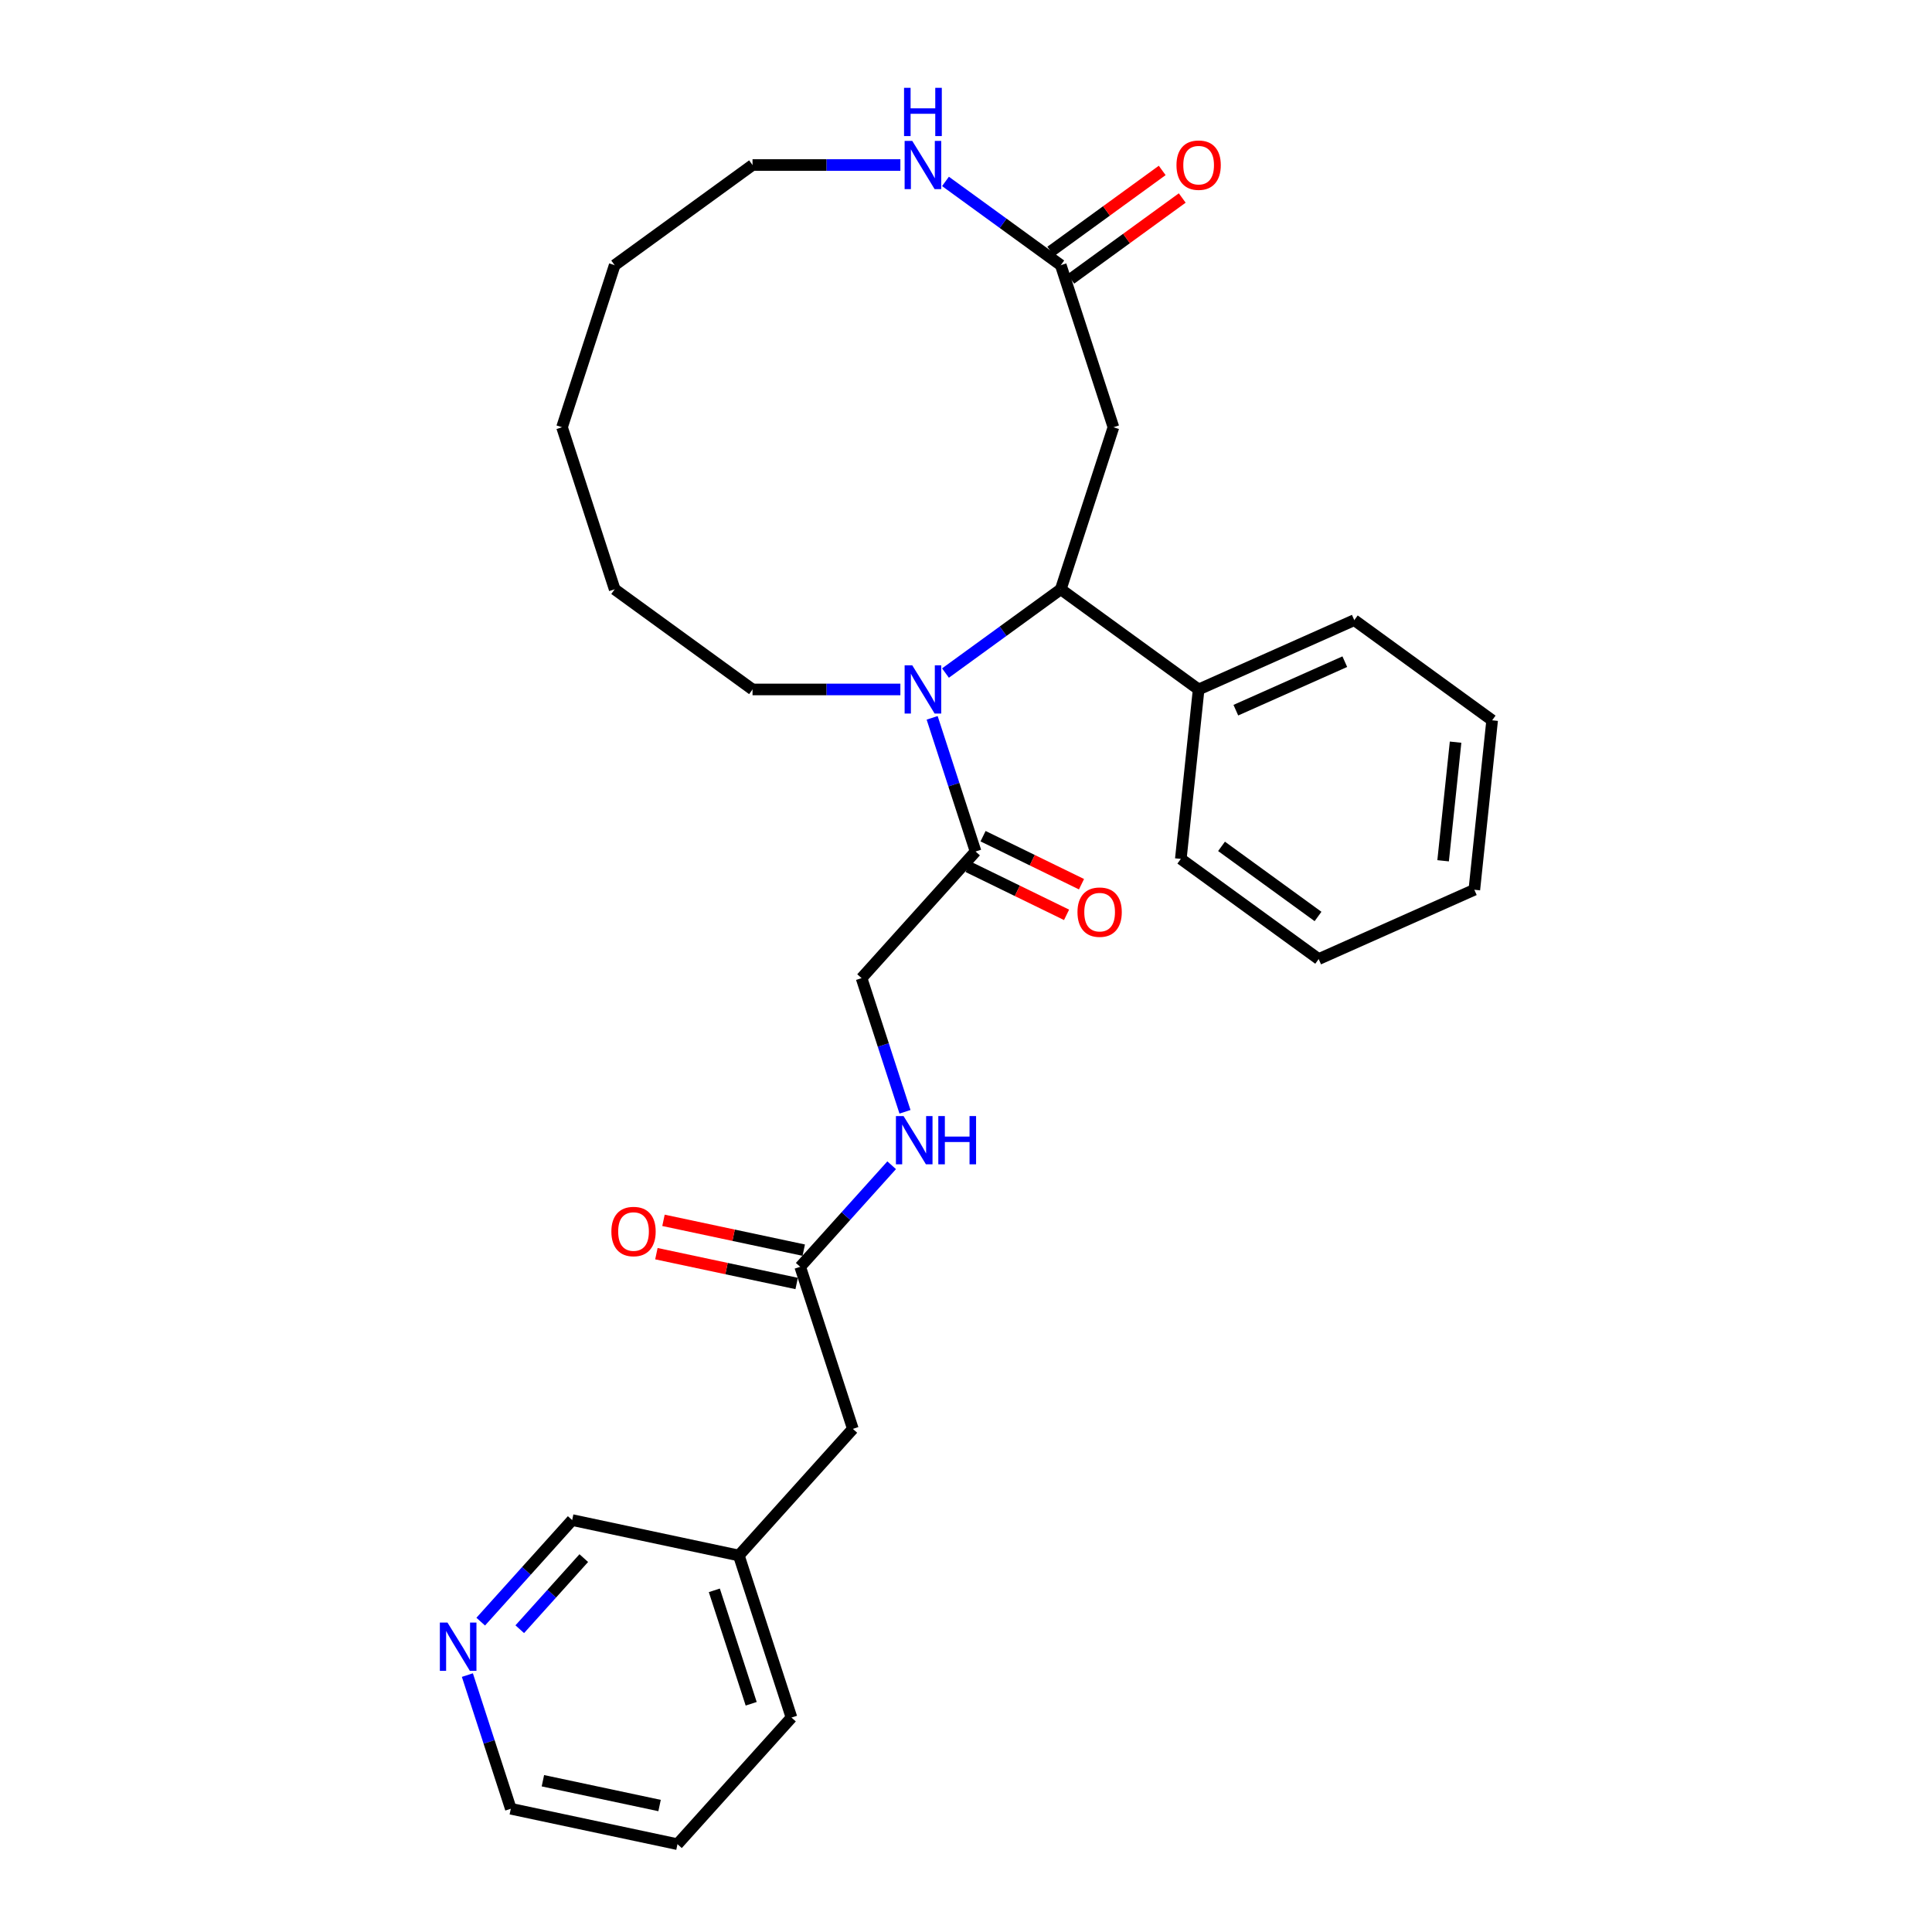 <?xml version='1.0' encoding='iso-8859-1'?>
<svg version='1.1' baseProfile='full'
              xmlns='http://www.w3.org/2000/svg'
                      xmlns:rdkit='http://www.rdkit.org/xml'
                      xmlns:xlink='http://www.w3.org/1999/xlink'
                  xml:space='preserve'
width='1000px' height='1000px' viewBox='0 0 1000 1000'>
<!-- END OF HEADER -->
<rect style='opacity:1.0;fill:#FFFFFF;stroke:none' width='1000' height='1000' x='0' y='0'> </rect>
<path class='bond-0' d='M 489.382,348.374 L 519.22,326.695' style='fill:none;fill-rule:evenodd;stroke:#0000FF;stroke-width:6px;stroke-linecap:butt;stroke-linejoin:miter;stroke-opacity:1' />
<path class='bond-0' d='M 519.22,326.695 L 549.057,305.017' style='fill:none;fill-rule:evenodd;stroke:#000000;stroke-width:6px;stroke-linecap:butt;stroke-linejoin:miter;stroke-opacity:1' />
<path class='bond-1' d='M 482.479,371.551 L 493.719,406.144' style='fill:none;fill-rule:evenodd;stroke:#0000FF;stroke-width:6px;stroke-linecap:butt;stroke-linejoin:miter;stroke-opacity:1' />
<path class='bond-1' d='M 493.719,406.144 L 504.959,440.737' style='fill:none;fill-rule:evenodd;stroke:#000000;stroke-width:6px;stroke-linecap:butt;stroke-linejoin:miter;stroke-opacity:1' />
<path class='bond-14' d='M 466.028,356.858 L 427.768,356.858' style='fill:none;fill-rule:evenodd;stroke:#0000FF;stroke-width:6px;stroke-linecap:butt;stroke-linejoin:miter;stroke-opacity:1' />
<path class='bond-14' d='M 427.768,356.858 L 389.509,356.858' style='fill:none;fill-rule:evenodd;stroke:#000000;stroke-width:6px;stroke-linecap:butt;stroke-linejoin:miter;stroke-opacity:1' />
<path class='bond-2' d='M 549.057,305.017 L 576.311,221.138' style='fill:none;fill-rule:evenodd;stroke:#000000;stroke-width:6px;stroke-linecap:butt;stroke-linejoin:miter;stroke-opacity:1' />
<path class='bond-8' d='M 549.057,305.017 L 620.409,356.858' style='fill:none;fill-rule:evenodd;stroke:#000000;stroke-width:6px;stroke-linecap:butt;stroke-linejoin:miter;stroke-opacity:1' />
<path class='bond-7' d='M 504.959,440.737 L 445.944,506.28' style='fill:none;fill-rule:evenodd;stroke:#000000;stroke-width:6px;stroke-linecap:butt;stroke-linejoin:miter;stroke-opacity:1' />
<path class='bond-9' d='M 501.092,448.664 L 526.57,461.092' style='fill:none;fill-rule:evenodd;stroke:#000000;stroke-width:6px;stroke-linecap:butt;stroke-linejoin:miter;stroke-opacity:1' />
<path class='bond-9' d='M 526.57,461.092 L 552.048,473.52' style='fill:none;fill-rule:evenodd;stroke:#FF0000;stroke-width:6px;stroke-linecap:butt;stroke-linejoin:miter;stroke-opacity:1' />
<path class='bond-9' d='M 508.826,432.81 L 534.304,445.238' style='fill:none;fill-rule:evenodd;stroke:#000000;stroke-width:6px;stroke-linecap:butt;stroke-linejoin:miter;stroke-opacity:1' />
<path class='bond-9' d='M 534.304,445.238 L 559.781,457.666' style='fill:none;fill-rule:evenodd;stroke:#FF0000;stroke-width:6px;stroke-linecap:butt;stroke-linejoin:miter;stroke-opacity:1' />
<path class='bond-3' d='M 576.311,221.138 L 549.057,137.258' style='fill:none;fill-rule:evenodd;stroke:#000000;stroke-width:6px;stroke-linecap:butt;stroke-linejoin:miter;stroke-opacity:1' />
<path class='bond-5' d='M 549.057,137.258 L 519.22,115.58' style='fill:none;fill-rule:evenodd;stroke:#000000;stroke-width:6px;stroke-linecap:butt;stroke-linejoin:miter;stroke-opacity:1' />
<path class='bond-5' d='M 519.22,115.58 L 489.382,93.902' style='fill:none;fill-rule:evenodd;stroke:#0000FF;stroke-width:6px;stroke-linecap:butt;stroke-linejoin:miter;stroke-opacity:1' />
<path class='bond-10' d='M 554.241,144.394 L 583.082,123.439' style='fill:none;fill-rule:evenodd;stroke:#000000;stroke-width:6px;stroke-linecap:butt;stroke-linejoin:miter;stroke-opacity:1' />
<path class='bond-10' d='M 583.082,123.439 L 611.923,102.485' style='fill:none;fill-rule:evenodd;stroke:#FF0000;stroke-width:6px;stroke-linecap:butt;stroke-linejoin:miter;stroke-opacity:1' />
<path class='bond-10' d='M 543.873,130.123 L 572.714,109.169' style='fill:none;fill-rule:evenodd;stroke:#000000;stroke-width:6px;stroke-linecap:butt;stroke-linejoin:miter;stroke-opacity:1' />
<path class='bond-10' d='M 572.714,109.169 L 601.555,88.215' style='fill:none;fill-rule:evenodd;stroke:#FF0000;stroke-width:6px;stroke-linecap:butt;stroke-linejoin:miter;stroke-opacity:1' />
<path class='bond-4' d='M 414.184,655.702 L 437.853,629.415' style='fill:none;fill-rule:evenodd;stroke:#000000;stroke-width:6px;stroke-linecap:butt;stroke-linejoin:miter;stroke-opacity:1' />
<path class='bond-4' d='M 437.853,629.415 L 461.521,603.128' style='fill:none;fill-rule:evenodd;stroke:#0000FF;stroke-width:6px;stroke-linecap:butt;stroke-linejoin:miter;stroke-opacity:1' />
<path class='bond-12' d='M 416.017,647.075 L 379.718,639.359' style='fill:none;fill-rule:evenodd;stroke:#000000;stroke-width:6px;stroke-linecap:butt;stroke-linejoin:miter;stroke-opacity:1' />
<path class='bond-12' d='M 379.718,639.359 L 343.419,631.643' style='fill:none;fill-rule:evenodd;stroke:#FF0000;stroke-width:6px;stroke-linecap:butt;stroke-linejoin:miter;stroke-opacity:1' />
<path class='bond-12' d='M 412.35,664.328 L 376.051,656.613' style='fill:none;fill-rule:evenodd;stroke:#000000;stroke-width:6px;stroke-linecap:butt;stroke-linejoin:miter;stroke-opacity:1' />
<path class='bond-12' d='M 376.051,656.613 L 339.752,648.897' style='fill:none;fill-rule:evenodd;stroke:#FF0000;stroke-width:6px;stroke-linecap:butt;stroke-linejoin:miter;stroke-opacity:1' />
<path class='bond-13' d='M 414.184,655.702 L 441.438,739.581' style='fill:none;fill-rule:evenodd;stroke:#000000;stroke-width:6px;stroke-linecap:butt;stroke-linejoin:miter;stroke-opacity:1' />
<path class='bond-17' d='M 466.028,85.418 L 427.768,85.418' style='fill:none;fill-rule:evenodd;stroke:#0000FF;stroke-width:6px;stroke-linecap:butt;stroke-linejoin:miter;stroke-opacity:1' />
<path class='bond-17' d='M 427.768,85.418 L 389.509,85.418' style='fill:none;fill-rule:evenodd;stroke:#000000;stroke-width:6px;stroke-linecap:butt;stroke-linejoin:miter;stroke-opacity:1' />
<path class='bond-6' d='M 468.424,575.466 L 457.184,540.873' style='fill:none;fill-rule:evenodd;stroke:#0000FF;stroke-width:6px;stroke-linecap:butt;stroke-linejoin:miter;stroke-opacity:1' />
<path class='bond-6' d='M 457.184,540.873 L 445.944,506.28' style='fill:none;fill-rule:evenodd;stroke:#000000;stroke-width:6px;stroke-linecap:butt;stroke-linejoin:miter;stroke-opacity:1' />
<path class='bond-19' d='M 620.409,356.858 L 700.98,320.985' style='fill:none;fill-rule:evenodd;stroke:#000000;stroke-width:6px;stroke-linecap:butt;stroke-linejoin:miter;stroke-opacity:1' />
<path class='bond-19' d='M 639.669,367.591 L 696.069,342.48' style='fill:none;fill-rule:evenodd;stroke:#000000;stroke-width:6px;stroke-linecap:butt;stroke-linejoin:miter;stroke-opacity:1' />
<path class='bond-20' d='M 620.409,356.858 L 611.19,444.571' style='fill:none;fill-rule:evenodd;stroke:#000000;stroke-width:6px;stroke-linecap:butt;stroke-linejoin:miter;stroke-opacity:1' />
<path class='bond-11' d='M 248.817,839.36 L 272.486,813.073' style='fill:none;fill-rule:evenodd;stroke:#0000FF;stroke-width:6px;stroke-linecap:butt;stroke-linejoin:miter;stroke-opacity:1' />
<path class='bond-11' d='M 272.486,813.073 L 296.154,786.787' style='fill:none;fill-rule:evenodd;stroke:#000000;stroke-width:6px;stroke-linecap:butt;stroke-linejoin:miter;stroke-opacity:1' />
<path class='bond-11' d='M 269.026,843.277 L 285.594,824.876' style='fill:none;fill-rule:evenodd;stroke:#0000FF;stroke-width:6px;stroke-linecap:butt;stroke-linejoin:miter;stroke-opacity:1' />
<path class='bond-11' d='M 285.594,824.876 L 302.162,806.475' style='fill:none;fill-rule:evenodd;stroke:#000000;stroke-width:6px;stroke-linecap:butt;stroke-linejoin:miter;stroke-opacity:1' />
<path class='bond-31' d='M 241.914,867.022 L 253.154,901.615' style='fill:none;fill-rule:evenodd;stroke:#0000FF;stroke-width:6px;stroke-linecap:butt;stroke-linejoin:miter;stroke-opacity:1' />
<path class='bond-31' d='M 253.154,901.615 L 264.394,936.208' style='fill:none;fill-rule:evenodd;stroke:#000000;stroke-width:6px;stroke-linecap:butt;stroke-linejoin:miter;stroke-opacity:1' />
<path class='bond-15' d='M 441.438,739.581 L 382.423,805.124' style='fill:none;fill-rule:evenodd;stroke:#000000;stroke-width:6px;stroke-linecap:butt;stroke-linejoin:miter;stroke-opacity:1' />
<path class='bond-22' d='M 389.509,356.858 L 318.157,305.017' style='fill:none;fill-rule:evenodd;stroke:#000000;stroke-width:6px;stroke-linecap:butt;stroke-linejoin:miter;stroke-opacity:1' />
<path class='bond-16' d='M 382.423,805.124 L 296.154,786.787' style='fill:none;fill-rule:evenodd;stroke:#000000;stroke-width:6px;stroke-linecap:butt;stroke-linejoin:miter;stroke-opacity:1' />
<path class='bond-21' d='M 382.423,805.124 L 409.677,889.003' style='fill:none;fill-rule:evenodd;stroke:#000000;stroke-width:6px;stroke-linecap:butt;stroke-linejoin:miter;stroke-opacity:1' />
<path class='bond-21' d='M 369.735,823.156 L 388.813,881.872' style='fill:none;fill-rule:evenodd;stroke:#000000;stroke-width:6px;stroke-linecap:butt;stroke-linejoin:miter;stroke-opacity:1' />
<path class='bond-29' d='M 389.509,85.418 L 318.157,137.258' style='fill:none;fill-rule:evenodd;stroke:#000000;stroke-width:6px;stroke-linecap:butt;stroke-linejoin:miter;stroke-opacity:1' />
<path class='bond-18' d='M 264.394,936.208 L 350.663,954.545' style='fill:none;fill-rule:evenodd;stroke:#000000;stroke-width:6px;stroke-linecap:butt;stroke-linejoin:miter;stroke-opacity:1' />
<path class='bond-18' d='M 281.001,921.705 L 341.39,934.541' style='fill:none;fill-rule:evenodd;stroke:#000000;stroke-width:6px;stroke-linecap:butt;stroke-linejoin:miter;stroke-opacity:1' />
<path class='bond-25' d='M 700.98,320.985 L 772.333,372.825' style='fill:none;fill-rule:evenodd;stroke:#000000;stroke-width:6px;stroke-linecap:butt;stroke-linejoin:miter;stroke-opacity:1' />
<path class='bond-26' d='M 611.19,444.571 L 682.542,496.411' style='fill:none;fill-rule:evenodd;stroke:#000000;stroke-width:6px;stroke-linecap:butt;stroke-linejoin:miter;stroke-opacity:1' />
<path class='bond-26' d='M 632.261,438.076 L 682.208,474.364' style='fill:none;fill-rule:evenodd;stroke:#000000;stroke-width:6px;stroke-linecap:butt;stroke-linejoin:miter;stroke-opacity:1' />
<path class='bond-23' d='M 409.677,889.003 L 350.663,954.545' style='fill:none;fill-rule:evenodd;stroke:#000000;stroke-width:6px;stroke-linecap:butt;stroke-linejoin:miter;stroke-opacity:1' />
<path class='bond-28' d='M 318.157,305.017 L 290.903,221.138' style='fill:none;fill-rule:evenodd;stroke:#000000;stroke-width:6px;stroke-linecap:butt;stroke-linejoin:miter;stroke-opacity:1' />
<path class='bond-24' d='M 318.157,137.258 L 290.903,221.138' style='fill:none;fill-rule:evenodd;stroke:#000000;stroke-width:6px;stroke-linecap:butt;stroke-linejoin:miter;stroke-opacity:1' />
<path class='bond-27' d='M 772.333,372.825 L 763.114,460.538' style='fill:none;fill-rule:evenodd;stroke:#000000;stroke-width:6px;stroke-linecap:butt;stroke-linejoin:miter;stroke-opacity:1' />
<path class='bond-27' d='M 753.407,384.139 L 746.954,445.538' style='fill:none;fill-rule:evenodd;stroke:#000000;stroke-width:6px;stroke-linecap:butt;stroke-linejoin:miter;stroke-opacity:1' />
<path class='bond-30' d='M 682.542,496.411 L 763.114,460.538' style='fill:none;fill-rule:evenodd;stroke:#000000;stroke-width:6px;stroke-linecap:butt;stroke-linejoin:miter;stroke-opacity:1' />
<path  class='atom-0' d='M 472.184 344.369
L 480.369 357.598
Q 481.18 358.904, 482.485 361.267
Q 483.791 363.631, 483.861 363.772
L 483.861 344.369
L 487.177 344.369
L 487.177 369.346
L 483.755 369.346
L 474.971 354.882
Q 473.948 353.189, 472.854 351.248
Q 471.796 349.308, 471.478 348.708
L 471.478 369.346
L 468.233 369.346
L 468.233 344.369
L 472.184 344.369
' fill='#0000FF'/>
<path  class='atom-6' d='M 472.184 72.929
L 480.369 86.159
Q 481.18 87.464, 482.485 89.828
Q 483.791 92.191, 483.861 92.332
L 483.861 72.929
L 487.177 72.929
L 487.177 97.906
L 483.755 97.906
L 474.971 83.442
Q 473.948 81.749, 472.854 79.809
Q 471.796 77.868, 471.478 77.269
L 471.478 97.906
L 468.233 97.906
L 468.233 72.929
L 472.184 72.929
' fill='#0000FF'/>
<path  class='atom-6' d='M 467.933 45.455
L 471.32 45.455
L 471.32 56.073
L 484.09 56.073
L 484.09 45.455
L 487.477 45.455
L 487.477 70.432
L 484.09 70.432
L 484.09 58.896
L 471.32 58.896
L 471.32 70.432
L 467.933 70.432
L 467.933 45.455
' fill='#0000FF'/>
<path  class='atom-7' d='M 467.677 577.671
L 475.862 590.9
Q 476.673 592.205, 477.979 594.569
Q 479.284 596.933, 479.355 597.074
L 479.355 577.671
L 482.671 577.671
L 482.671 602.648
L 479.249 602.648
L 470.464 588.183
Q 469.441 586.49, 468.348 584.55
Q 467.289 582.609, 466.972 582.01
L 466.972 602.648
L 463.726 602.648
L 463.726 577.671
L 467.677 577.671
' fill='#0000FF'/>
<path  class='atom-7' d='M 485.669 577.671
L 489.056 577.671
L 489.056 588.289
L 501.827 588.289
L 501.827 577.671
L 505.214 577.671
L 505.214 602.648
L 501.827 602.648
L 501.827 591.112
L 489.056 591.112
L 489.056 602.648
L 485.669 602.648
L 485.669 577.671
' fill='#0000FF'/>
<path  class='atom-10' d='M 557.701 472.128
Q 557.701 466.131, 560.664 462.779
Q 563.628 459.428, 569.166 459.428
Q 574.705 459.428, 577.668 462.779
Q 580.632 466.131, 580.632 472.128
Q 580.632 478.196, 577.633 481.653
Q 574.634 485.075, 569.166 485.075
Q 563.663 485.075, 560.664 481.653
Q 557.701 478.231, 557.701 472.128
M 569.166 482.253
Q 572.976 482.253, 575.022 479.713
Q 577.104 477.137, 577.104 472.128
Q 577.104 467.224, 575.022 464.755
Q 572.976 462.25, 569.166 462.25
Q 565.356 462.25, 563.275 464.719
Q 561.229 467.189, 561.229 472.128
Q 561.229 477.173, 563.275 479.713
Q 565.356 482.253, 569.166 482.253
' fill='#FF0000'/>
<path  class='atom-11' d='M 608.944 85.489
Q 608.944 79.491, 611.907 76.14
Q 614.871 72.788, 620.409 72.788
Q 625.948 72.788, 628.911 76.14
Q 631.875 79.491, 631.875 85.489
Q 631.875 91.556, 628.876 95.014
Q 625.877 98.436, 620.409 98.436
Q 614.906 98.436, 611.907 95.014
Q 608.944 91.592, 608.944 85.489
M 620.409 95.613
Q 624.219 95.613, 626.266 93.073
Q 628.347 90.498, 628.347 85.489
Q 628.347 80.585, 626.266 78.115
Q 624.219 75.611, 620.409 75.611
Q 616.599 75.611, 614.518 78.08
Q 612.472 80.549, 612.472 85.489
Q 612.472 90.533, 614.518 93.073
Q 616.599 95.613, 620.409 95.613
' fill='#FF0000'/>
<path  class='atom-12' d='M 231.619 839.84
L 239.803 853.07
Q 240.615 854.375, 241.92 856.739
Q 243.225 859.102, 243.296 859.244
L 243.296 839.84
L 246.612 839.84
L 246.612 864.818
L 243.19 864.818
L 234.406 850.353
Q 233.383 848.66, 232.289 846.72
Q 231.231 844.779, 230.913 844.18
L 230.913 864.818
L 227.667 864.818
L 227.667 839.84
L 231.619 839.84
' fill='#0000FF'/>
<path  class='atom-13' d='M 316.449 637.435
Q 316.449 631.438, 319.413 628.086
Q 322.376 624.735, 327.915 624.735
Q 333.454 624.735, 336.417 628.086
Q 339.38 631.438, 339.38 637.435
Q 339.38 643.503, 336.382 646.96
Q 333.383 650.382, 327.915 650.382
Q 322.412 650.382, 319.413 646.96
Q 316.449 643.538, 316.449 637.435
M 327.915 647.56
Q 331.725 647.56, 333.771 645.02
Q 335.853 642.445, 335.853 637.435
Q 335.853 632.531, 333.771 630.062
Q 331.725 627.557, 327.915 627.557
Q 324.105 627.557, 322.023 630.027
Q 319.977 632.496, 319.977 637.435
Q 319.977 642.48, 322.023 645.02
Q 324.105 647.56, 327.915 647.56
' fill='#FF0000'/>
</svg>
